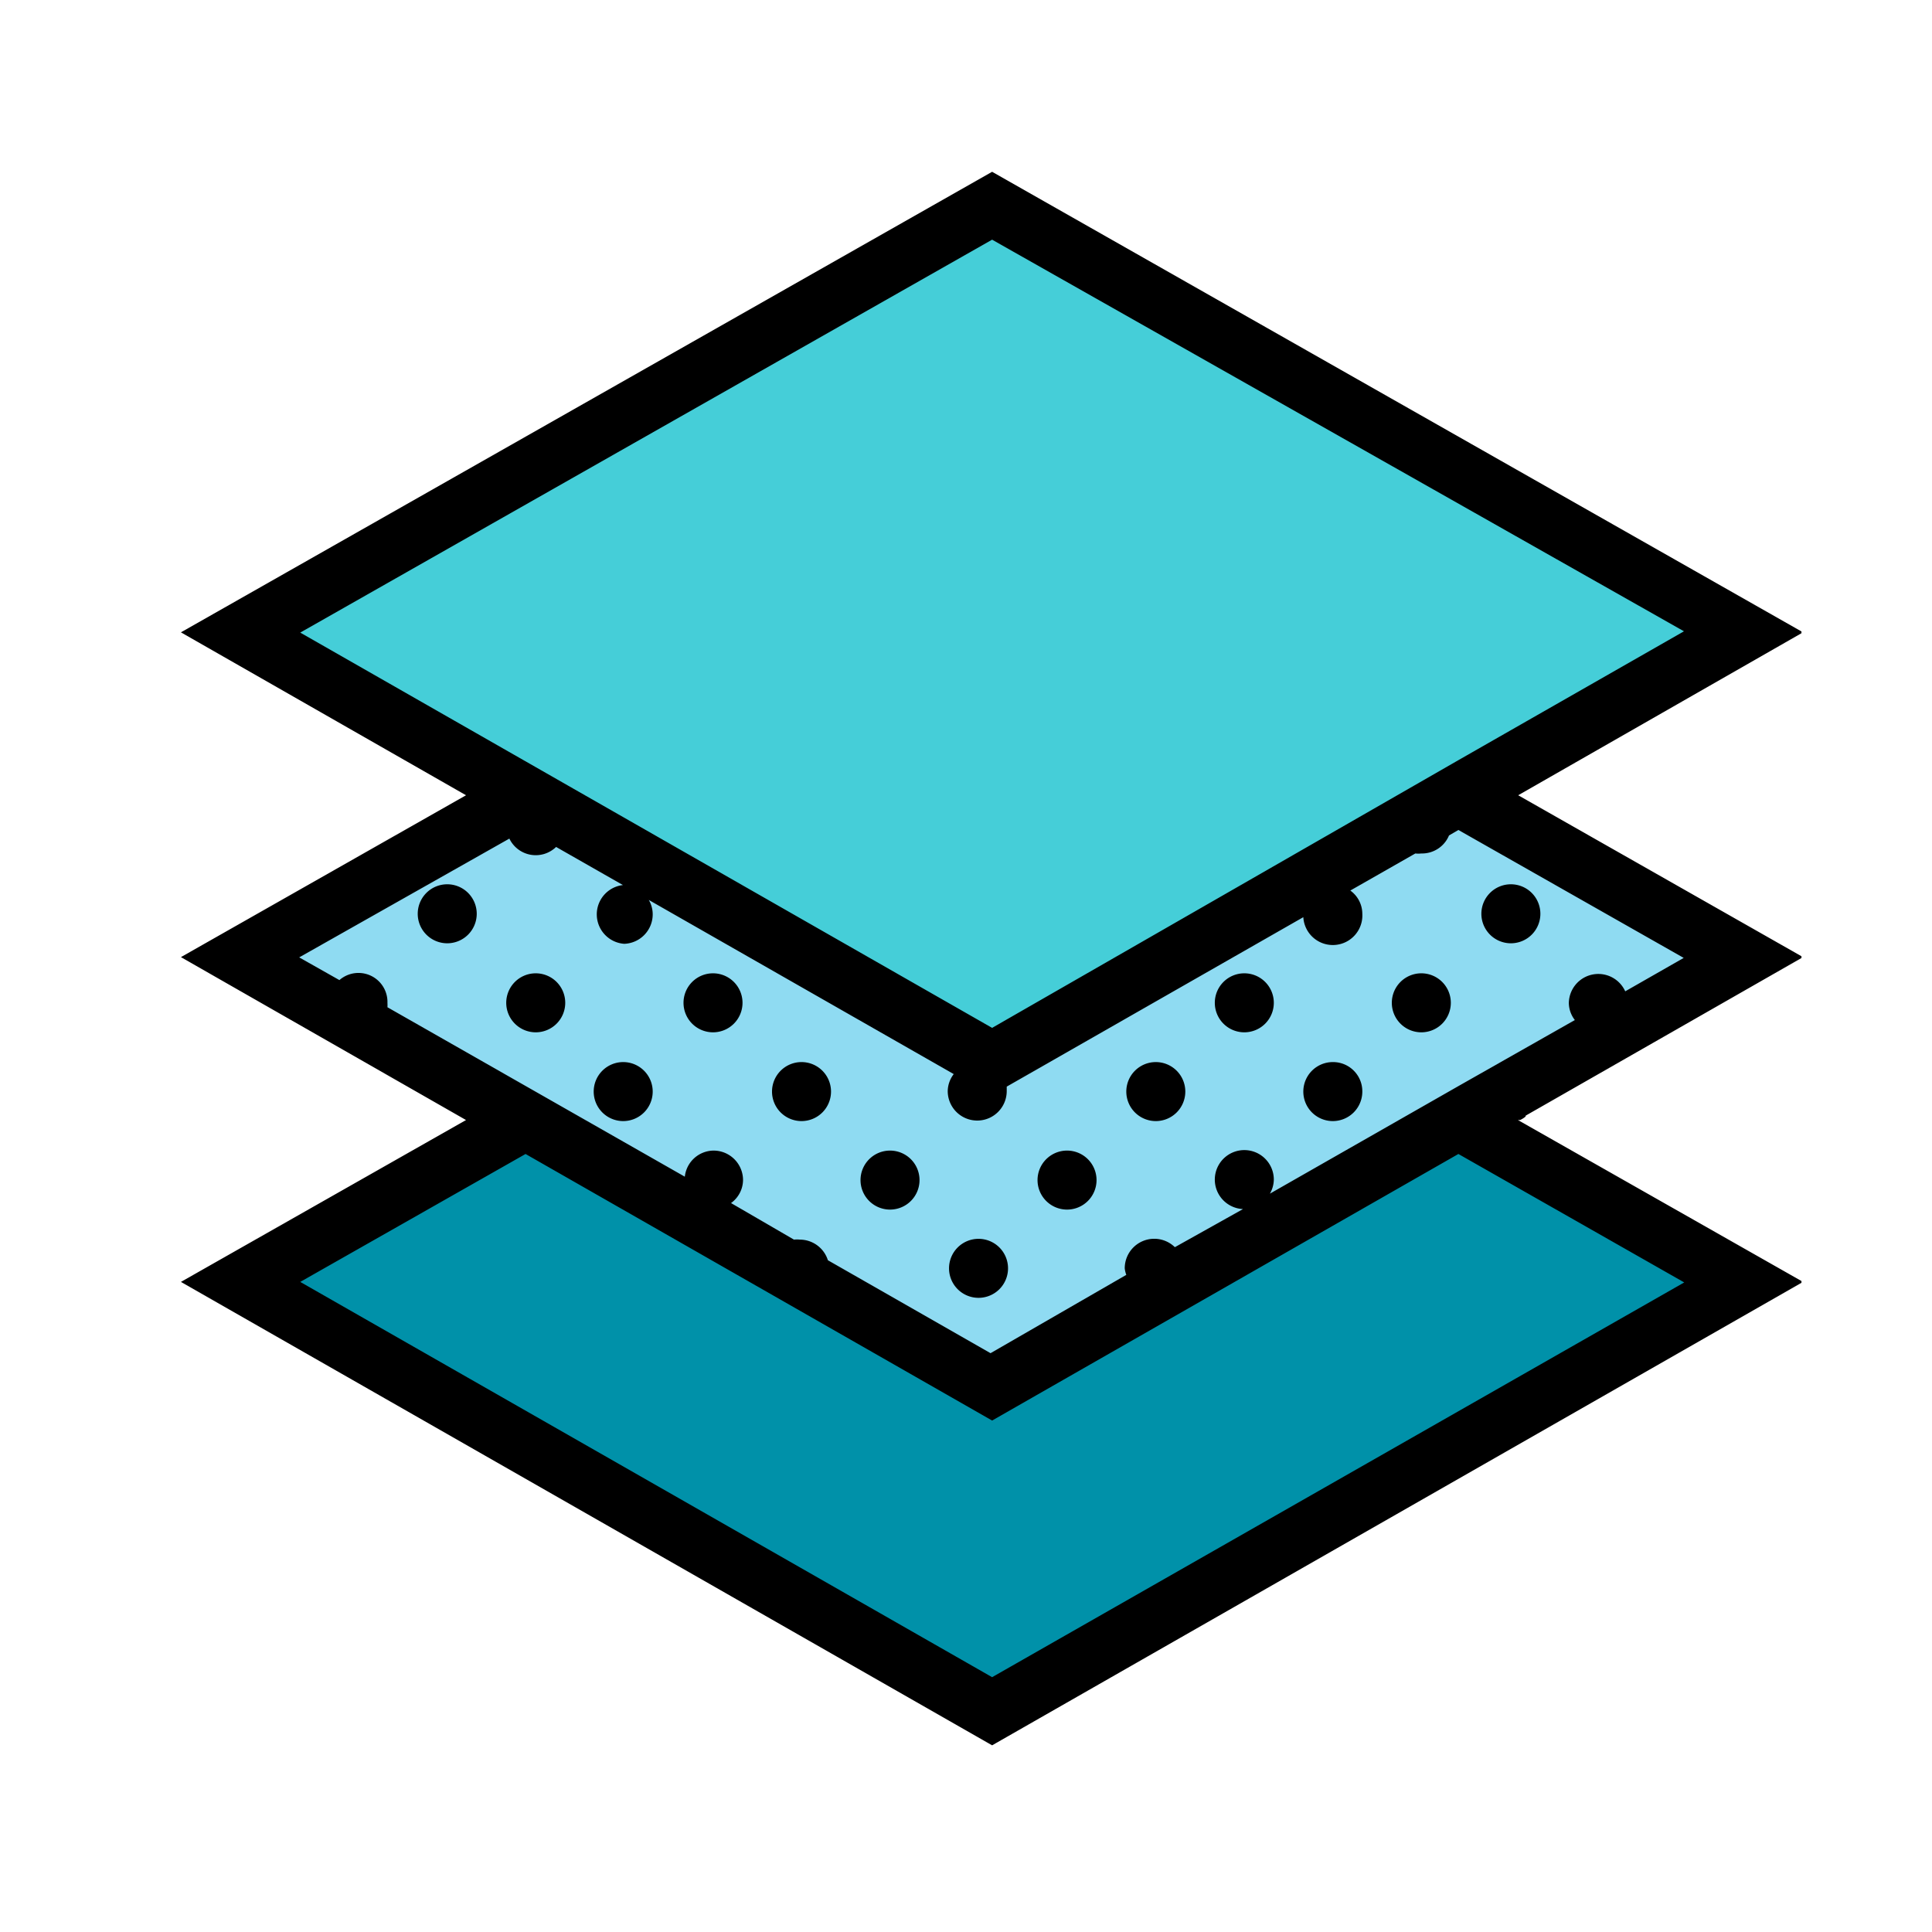 <svg id="Layer_1" data-name="Layer 1" xmlns="http://www.w3.org/2000/svg" xmlns:xlink="http://www.w3.org/1999/xlink" viewBox="0 0 74 74"><defs><style>.cls-1{fill:none;}.cls-2{fill:#45ced8;}.cls-3{fill:#8fdbf2;}.cls-4{fill:#0091a9;}.cls-5{clip-path:url(#clip-path);}</style><clipPath id="clip-path"><rect class="cls-1" x="6.93" y="6.13" width="62.07" height="62.07"/></clipPath></defs><title>  ONlineArtboard 12 copy 3</title><polygon class="cls-2" points="9.31 24.23 37.97 7.95 66.86 24.23 38.09 40.67 9.31 24.23"/><polygon class="cls-3" points="9.31 37.17 20.52 30.64 38.09 40.67 55.65 30.64 66.86 36.64 38.09 53.09 9.31 37.17"/><polygon class="cls-4" points="9.31 49.72 19.39 42.93 38.09 53.09 55.85 42.93 66.24 48.59 37.97 65.49 9.31 49.72"/><path d="M59,35a1.13,1.13,0,1,1-1.13-1.13A1.13,1.13,0,0,1,59,35Zm0,0"/><path d="M18.26,35a1.13,1.13,0,1,1-1.13-1.13A1.13,1.13,0,0,1,18.26,35Zm0,0"/><path d="M21.65,38.41a1.13,1.13,0,1,1-1.13-1.13,1.13,1.13,0,0,1,1.13,1.13Zm0,0"/><path d="M28.44,38.41a1.13,1.13,0,1,1-1.13-1.13,1.13,1.13,0,0,1,1.13,1.13Zm0,0"/><path d="M25,41.81a1.13,1.13,0,1,1-1.13-1.13A1.13,1.13,0,0,1,25,41.81Zm0,0"/><path d="M31.83,41.81a1.13,1.13,0,1,1-1.13-1.13,1.13,1.13,0,0,1,1.13,1.13Zm0,0"/><path d="M35.22,45.2a1.13,1.13,0,1,1-1.13-1.13,1.13,1.13,0,0,1,1.13,1.13Zm0,0"/><path d="M42,45.2a1.13,1.13,0,1,1-1.13-1.13A1.13,1.13,0,0,1,42,45.2Zm0,0"/><path d="M45.4,41.81a1.13,1.13,0,1,1-1.13-1.13,1.13,1.13,0,0,1,1.13,1.13Zm0,0"/><path d="M38.61,48.58a1.13,1.13,0,1,1-1.13-1.13,1.13,1.13,0,0,1,1.13,1.13Zm0,0"/><path d="M48.79,38.41a1.13,1.13,0,1,1-1.13-1.13,1.13,1.13,0,0,1,1.13,1.13Zm0,0"/><path d="M55.57,38.41a1.13,1.13,0,1,1-1.13-1.13,1.13,1.13,0,0,1,1.13,1.13Zm0,0"/><g class="cls-5"><path d="M52.18,41.81a1.13,1.13,0,1,1-1.13-1.13,1.12,1.12,0,0,1,1.13,1.13Zm0,0"/><path d="M58.44,42.73l10.62-6.07-10.91-6.2,10.91-6.24L38,6.58,6.93,24.22l10.92,6.24L6.93,36.66,17.85,42.9,6.93,49.1,38,66.85,69.06,49.1,58.14,42.9l.08,0a.93.93,0,0,0,.21-.13ZM38,9.18l26.5,15-8.63,4.93L38,39.37,11.5,24.23ZM19.51,32.12a1.12,1.12,0,0,0,1.79.32l2.56,1.46a1.13,1.13,0,0,0,.05,2.25A1.13,1.13,0,0,0,25,35a1.09,1.09,0,0,0-.15-.53l11.68,6.67a1.1,1.1,0,0,0-.23.65,1.13,1.13,0,0,0,2.26,0c0-.06,0-.11,0-.17l11.36-6.49A1.12,1.12,0,0,0,52.18,35a1.1,1.1,0,0,0-.46-.89l2.49-1.42a1.07,1.07,0,0,0,.23,0A1.12,1.12,0,0,0,55.5,32l.36-.21,8.63,4.9-2.24,1.28a1.13,1.13,0,0,0-2.16.46,1.09,1.09,0,0,0,.23.64L55.86,41.6l-7.22,4.12a1.11,1.11,0,0,0,.15-.53,1.13,1.13,0,1,0-1.18,1.12L45,47.77a1.13,1.13,0,0,0-1.92.81,1,1,0,0,0,.06.25l-5.2,3-6.23-3.56a1.13,1.13,0,0,0-1.07-.79,1.17,1.17,0,0,0-.23,0L28,46.08a1.1,1.1,0,0,0,.46-.88,1.13,1.13,0,0,0-1.13-1.13,1.12,1.12,0,0,0-1.1,1L14.84,38.58a1.44,1.44,0,0,0,0-.17A1.11,1.11,0,0,0,13,37.54l-1.54-.87Zm45,17L38,64.24,11.5,49.1l8.63-4.9L38,54.41,55.86,44.2Zm0,0"/></g></svg>